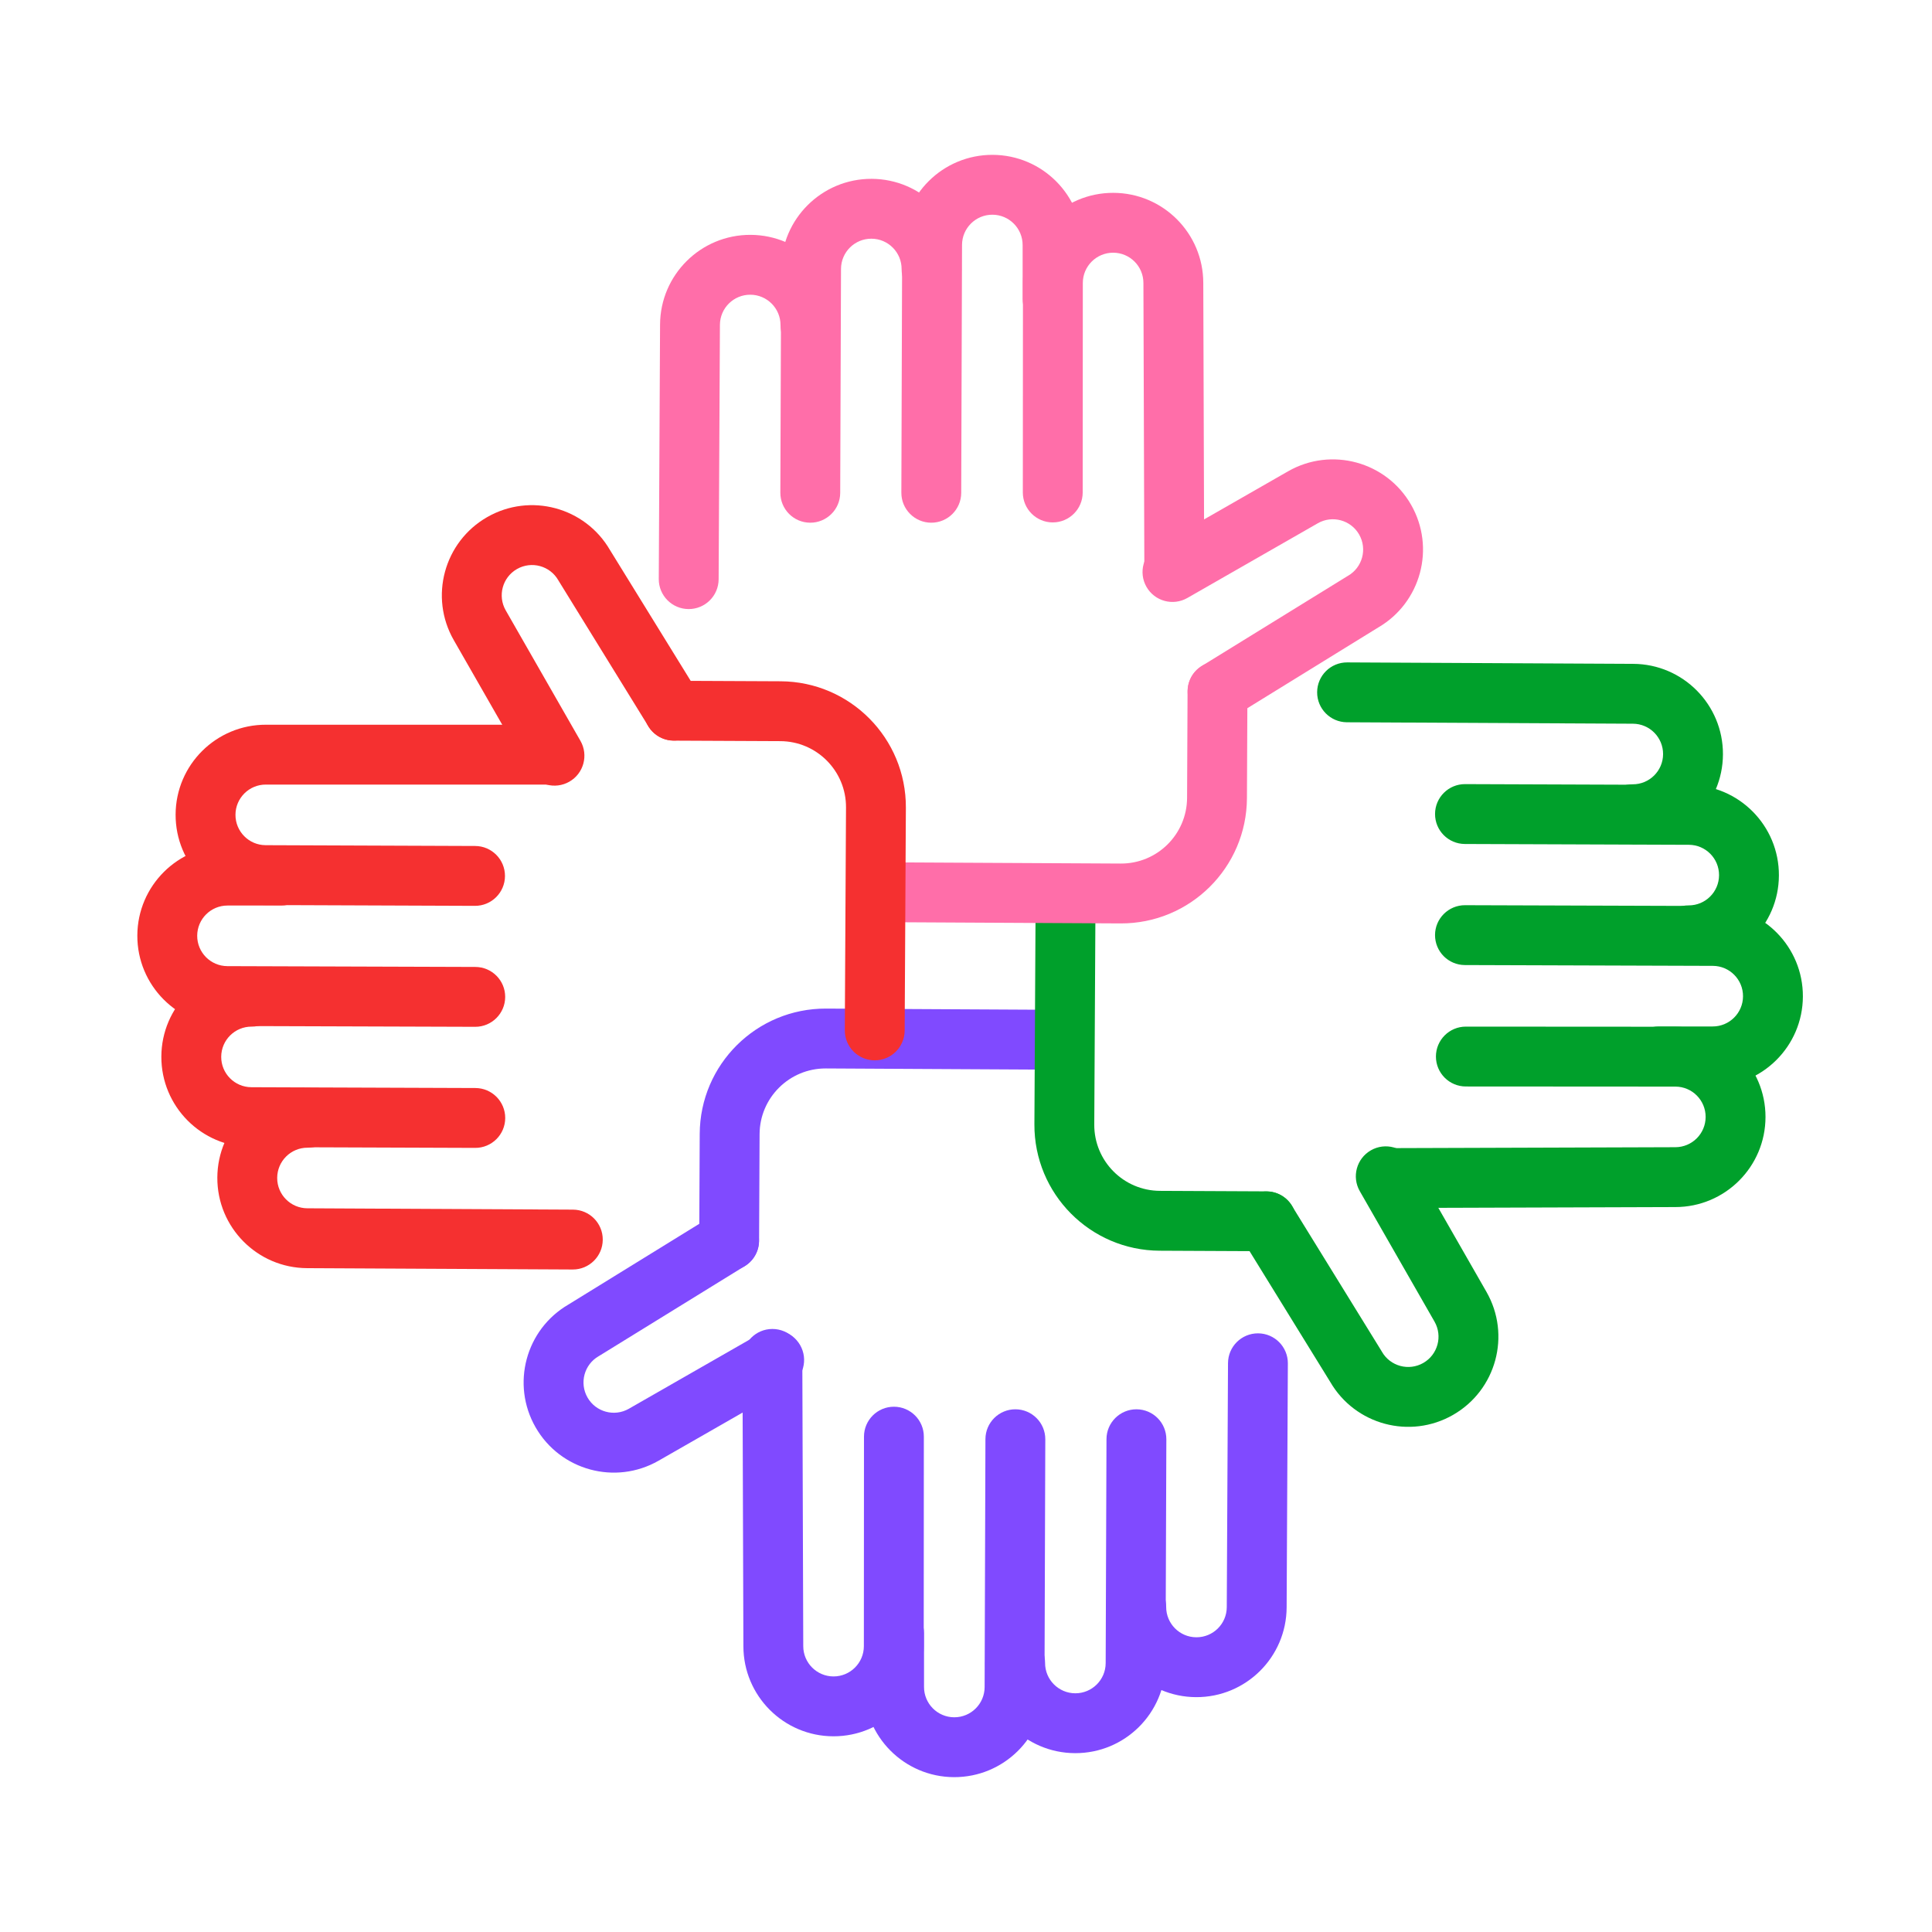 <?xml version="1.0" encoding="UTF-8"?> <svg xmlns="http://www.w3.org/2000/svg" width="200" height="200" viewBox="0 0 200 200" fill="none"><path fill-rule="evenodd" clip-rule="evenodd" d="M60.819 144.67C59.958 143.166 60.478 141.25 61.981 140.389C62.011 140.372 62.039 140.355 62.068 140.337L77.099 131.064C78.556 130.165 79.008 128.256 78.11 126.8C77.211 125.344 75.302 124.891 73.846 125.79L58.853 135.039C54.416 137.615 52.889 143.293 55.441 147.75L55.442 147.751C58.004 152.223 63.706 153.773 68.179 151.21L81.683 143.475C83.167 142.625 83.682 140.732 82.831 139.247C81.981 137.762 80.087 137.248 78.603 138.098L65.099 145.833C63.597 146.693 61.68 146.174 60.819 144.671" fill="#804AFF"></path><path fill-rule="evenodd" clip-rule="evenodd" d="M92.556 165.969C90.845 165.969 89.458 167.356 89.458 169.067L89.458 174.597C89.458 174.6 89.458 174.602 89.458 174.604C89.44 179.755 93.599 183.948 98.752 183.97C103.906 183.991 108.103 179.831 108.125 174.676L108.209 148.998C108.214 147.287 106.831 145.895 105.12 145.89C103.409 145.884 102.017 147.267 102.012 148.978L101.928 174.651C101.92 176.382 100.51 177.78 98.778 177.773C97.046 177.766 95.648 176.356 95.655 174.623L95.655 174.61L95.655 169.067C95.655 167.356 94.268 165.969 92.556 165.969Z" fill="#804AFF"></path><path fill-rule="evenodd" clip-rule="evenodd" d="M117.653 145.89C119.364 145.896 120.746 147.288 120.74 148.999L120.656 172.192C120.635 177.347 116.439 181.508 111.284 181.486C106.129 181.465 101.968 177.268 101.989 172.114C101.996 170.403 103.389 169.021 105.101 169.028C106.812 169.035 108.193 170.428 108.186 172.14C108.179 173.872 109.578 175.282 111.31 175.289C113.042 175.297 114.452 173.898 114.459 172.167C114.459 172.166 114.459 172.166 114.459 172.166L114.543 148.977C114.549 147.266 115.942 145.883 117.653 145.89Z" fill="#804AFF"></path><path fill-rule="evenodd" clip-rule="evenodd" d="M72.435 117.382C72.466 110.186 78.323 104.379 85.519 104.408L108.977 104.534C110.688 104.543 112.068 105.938 112.059 107.649C112.05 109.36 110.655 110.74 108.944 110.731L85.493 110.605C85.493 110.605 85.492 110.605 85.492 110.605C81.718 110.591 78.648 113.636 78.632 117.409L78.581 128.441C78.573 130.152 77.18 131.533 75.469 131.525C73.757 131.517 72.376 130.123 72.384 128.412L72.435 117.383C72.435 117.383 72.435 117.383 72.435 117.382C72.435 117.382 72.435 117.382 72.435 117.382Z" fill="#804AFF"></path><path fill-rule="evenodd" clip-rule="evenodd" d="M130.237 138.027C131.948 138.036 133.328 139.43 133.319 141.141L133.192 166.394C133.192 166.395 133.192 166.396 133.192 166.396M133.192 166.396C133.169 171.55 128.973 175.71 123.819 175.688C118.664 175.667 114.503 171.47 114.525 166.315C114.532 164.604 115.925 163.223 117.636 163.23C119.348 163.237 120.729 164.63 120.722 166.341C120.715 168.074 122.113 169.484 123.845 169.491C125.578 169.498 126.988 168.1 126.995 166.368L127.123 141.11C127.131 139.399 128.525 138.019 130.237 138.027" fill="#804AFF"></path><path fill-rule="evenodd" clip-rule="evenodd" d="M147.338 141.093C145.834 141.954 143.917 141.434 143.056 139.931C143.039 139.902 143.022 139.873 143.005 139.844L133.731 124.813C132.833 123.356 130.924 122.904 129.468 123.803C128.011 124.701 127.559 126.61 128.457 128.066L137.707 143.059C140.283 147.496 145.961 149.023 150.418 146.471L150.418 146.47C154.89 143.908 156.44 138.206 153.877 133.733L146.143 120.23C145.292 118.745 143.399 118.23 141.914 119.081C140.429 119.931 139.915 121.825 140.766 123.31L148.5 136.813C149.361 138.316 148.841 140.232 147.338 141.093" fill="#00A02B"></path><path fill-rule="evenodd" clip-rule="evenodd" d="M168.633 109.358C168.633 111.069 170.021 112.456 171.732 112.456L177.262 112.456C177.264 112.456 177.267 112.456 177.269 112.456C182.42 112.474 186.613 108.315 186.634 103.162C186.656 98.008 182.496 93.811 177.34 93.789L151.663 93.706C149.952 93.7 148.56 95.083 148.554 96.794C148.549 98.505 149.931 99.897 151.643 99.902L177.316 99.986C179.046 99.994 180.445 101.404 180.437 103.136C180.43 104.868 179.02 106.266 177.288 106.259L177.275 106.259L171.732 106.259C170.021 106.259 168.633 107.646 168.633 109.358Z" fill="#00A02B"></path><path fill-rule="evenodd" clip-rule="evenodd" d="M148.556 84.259C148.562 82.548 149.954 81.166 151.665 81.172L174.858 81.256C180.013 81.277 184.174 85.474 184.152 90.628C184.131 95.783 179.934 99.944 174.78 99.923C173.069 99.915 171.687 98.522 171.694 96.811C171.701 95.1 173.094 93.719 174.806 93.726C176.538 93.733 177.948 92.334 177.955 90.602C177.963 88.87 176.564 87.46 174.833 87.453C174.833 87.453 174.832 87.453 174.832 87.453L151.643 87.369C149.932 87.363 148.55 85.97 148.556 84.259Z" fill="#00A02B"></path><path fill-rule="evenodd" clip-rule="evenodd" d="M110.322 90.317C112.033 90.326 113.412 91.721 113.403 93.432L113.278 116.417C113.278 116.417 113.278 116.418 113.278 116.419C113.263 120.191 116.309 123.262 120.081 123.277L131.113 123.329C132.824 123.337 134.205 124.73 134.197 126.442C134.189 128.153 132.796 129.534 131.084 129.526L120.056 129.474C112.859 129.445 107.051 123.586 107.081 116.391L107.206 93.398C107.216 91.687 108.61 90.308 110.322 90.317Z" fill="#00A02B"></path><path fill-rule="evenodd" clip-rule="evenodd" d="M136.35 71.655C136.358 69.944 137.752 68.564 139.464 68.572L169.064 68.722C169.065 68.722 169.066 68.722 169.066 68.722C169.066 68.722 169.067 68.722 169.067 68.722C174.221 68.745 178.38 72.941 178.359 78.094C178.337 83.249 174.14 87.41 168.986 87.388C167.275 87.381 165.893 85.988 165.901 84.277C165.908 82.566 167.301 81.184 169.012 81.192C170.744 81.199 172.155 79.8 172.162 78.068C172.169 76.336 170.77 74.926 169.039 74.918L139.432 74.769C137.721 74.76 136.341 73.366 136.35 71.655Z" fill="#00A02B"></path><path fill-rule="evenodd" clip-rule="evenodd" d="M121.572 62.129C123.283 62.124 124.666 60.732 124.66 59.021L124.563 29.305C124.563 29.302 124.563 29.3 124.563 29.298C124.564 24.147 120.391 19.967 115.239 19.963C110.085 19.958 105.901 24.132 105.896 29.287L105.896 29.289L105.883 50.981C105.883 52.693 107.27 54.08 108.982 54.08C110.693 54.08 112.08 52.693 112.08 50.981L112.093 29.291C112.095 27.561 113.501 26.158 115.233 26.16C116.965 26.161 118.368 27.567 118.366 29.299L118.366 29.305L118.463 59.041C118.469 60.752 119.861 62.135 121.572 62.129Z" fill="#FF6EA9"></path><path fill-rule="evenodd" clip-rule="evenodd" d="M140.597 121.963C140.603 123.675 141.995 125.057 143.706 125.052L173.422 124.955C173.424 124.955 173.427 124.955 173.429 124.955C178.58 124.956 182.759 120.783 182.764 115.63C182.768 110.477 178.595 106.292 173.439 106.288L173.438 106.288L151.745 106.275C150.034 106.275 148.647 107.662 148.647 109.373C148.647 111.084 150.034 112.472 151.745 112.472L173.435 112.485C175.166 112.487 176.568 113.892 176.567 115.625C176.565 117.356 175.16 118.759 173.427 118.758L173.421 118.758L143.685 118.855C141.974 118.86 140.592 120.252 140.597 121.963Z" fill="#00A02B"></path><path fill-rule="evenodd" clip-rule="evenodd" d="M79.948 137.574C78.237 137.58 76.854 138.972 76.859 140.683L76.956 170.399C76.956 170.401 76.956 170.404 76.956 170.406C76.956 175.557 81.128 179.736 86.281 179.741C91.434 179.746 95.619 175.572 95.624 170.416L95.624 170.415L95.636 148.722C95.636 147.011 94.249 145.624 92.538 145.624C90.827 145.624 89.439 147.011 89.439 148.722L89.427 170.412C89.424 172.143 88.019 173.545 86.286 173.544C84.555 173.542 83.152 172.137 83.153 170.405L83.153 170.398L83.056 140.663C83.051 138.951 81.659 137.569 79.948 137.574Z" fill="#804AFF"></path><path fill-rule="evenodd" clip-rule="evenodd" d="M140.697 55.331C141.558 56.835 141.037 58.752 139.534 59.613C139.505 59.63 139.476 59.647 139.448 59.664L124.416 68.938C122.96 69.836 122.508 71.745 123.406 73.201C124.305 74.658 126.214 75.11 127.67 74.212L142.663 64.962C147.099 62.386 148.627 56.708 146.074 52.251L146.074 52.251C143.512 47.779 137.809 46.229 133.336 48.792L119.833 56.526C118.348 57.377 117.834 59.27 118.684 60.755C119.535 62.24 121.428 62.754 122.913 61.903L136.417 54.169C137.919 53.308 139.835 53.828 140.697 55.331" fill="#FF6EA9"></path><path fill-rule="evenodd" clip-rule="evenodd" d="M108.96 34.03C110.671 34.03 112.059 32.643 112.059 30.931L112.059 25.402C112.059 25.4 112.059 25.397 112.059 25.395C112.076 20.244 107.917 16.051 102.765 16.03C97.611 16.008 93.413 20.169 93.392 25.324L93.308 51.001C93.302 52.712 94.685 54.104 96.396 54.11C98.108 54.115 99.499 52.733 99.505 51.022L99.589 25.35C99.589 25.349 99.589 25.349 99.589 25.349C99.596 23.618 101.006 22.22 102.739 22.227C104.47 22.234 105.869 23.644 105.862 25.376L105.862 25.389L105.862 30.932C105.862 32.643 107.249 34.03 108.96 34.03Z" fill="#FF6EA9"></path><path fill-rule="evenodd" clip-rule="evenodd" d="M80.865 27.808C80.886 22.653 85.083 18.492 90.237 18.513C95.392 18.535 99.553 22.732 99.531 27.886C99.524 29.597 98.131 30.979 96.42 30.971C94.709 30.964 93.327 29.571 93.335 27.86C93.342 26.128 91.943 24.717 90.211 24.71C88.479 24.703 87.069 26.101 87.061 27.833C87.061 27.833 87.061 27.833 87.061 27.833L86.978 51.023C86.972 52.734 85.579 54.116 83.868 54.11C82.157 54.104 80.775 52.712 80.781 51L80.865 27.808Z" fill="#FF6EA9"></path><path fill-rule="evenodd" clip-rule="evenodd" d="M126.049 68.476C127.76 68.484 129.141 69.877 129.133 71.588L129.083 82.617C129.052 89.813 123.195 95.622 115.999 95.592L92.212 95.466C90.5 95.457 89.12 94.063 89.129 92.352C89.138 90.641 90.533 89.261 92.244 89.27L116.024 89.395C116.025 89.395 116.025 89.395 116.026 89.395C119.799 89.41 122.87 86.364 122.886 82.591L122.936 71.56C122.944 69.849 124.338 68.468 126.049 68.476Z" fill="#FF6EA9"></path><path fill-rule="evenodd" clip-rule="evenodd" d="M68.329 33.605C68.351 28.451 72.547 24.291 77.701 24.312C82.856 24.334 87.017 28.53 86.996 33.685C86.989 35.396 85.596 36.777 83.885 36.77C82.173 36.763 80.792 35.37 80.799 33.659C80.806 31.927 79.407 30.516 77.676 30.509C75.943 30.502 74.533 31.9 74.526 33.632L74.393 59.968C74.384 61.679 72.99 63.06 71.279 63.051C69.567 63.042 68.187 61.648 68.196 59.937L68.329 33.606C68.329 33.606 68.329 33.605 68.329 33.605Z" fill="#FF6EA9"></path><path fill-rule="evenodd" clip-rule="evenodd" d="M53.516 58.907C55.02 58.046 56.936 58.567 57.797 60.07L57.822 60.113L67.122 75.188C68.02 76.644 69.929 77.096 71.385 76.198C72.842 75.299 73.294 73.391 72.396 71.934L63.146 56.941C60.57 52.505 54.892 50.977 50.435 53.53L50.435 53.53C45.963 56.092 44.413 61.795 46.976 66.268L54.71 79.771C55.561 81.256 57.454 81.77 58.939 80.919C60.424 80.069 60.938 78.176 60.087 76.691L52.353 63.187C51.492 61.685 52.012 59.769 53.515 58.907" fill="#F53030"></path><path fill-rule="evenodd" clip-rule="evenodd" d="M32.218 90.642C32.218 88.931 30.83 87.544 29.119 87.544L23.589 87.544C23.587 87.544 23.584 87.544 23.582 87.544C18.431 87.526 14.238 91.685 14.217 96.838C14.195 101.992 18.356 106.189 23.511 106.211L23.512 106.211L49.188 106.295C50.9 106.3 52.291 104.917 52.297 103.206C52.302 101.495 50.92 100.103 49.209 100.098L23.535 100.014C21.805 100.006 20.407 98.596 20.414 96.864C20.421 95.132 21.831 93.734 23.563 93.741L23.57 93.741L29.119 93.741C30.83 93.741 32.218 92.354 32.218 90.642Z" fill="#F53030"></path><path fill-rule="evenodd" clip-rule="evenodd" d="M16.703 109.373C16.725 104.218 20.922 100.057 26.076 100.078C27.787 100.085 29.169 101.478 29.161 103.19C29.154 104.901 27.761 106.282 26.05 106.275C24.318 106.268 22.907 107.667 22.9 109.398C22.893 111.131 24.291 112.541 26.023 112.548C26.023 112.548 26.023 112.548 26.023 112.548L49.213 112.632C50.924 112.638 52.306 114.03 52.3 115.742C52.294 117.453 50.901 118.835 49.19 118.829L25.998 118.745L25.997 118.745C20.843 118.724 16.682 114.527 16.703 109.373Z" fill="#F53030"></path><path fill-rule="evenodd" clip-rule="evenodd" d="M60.366 78.121C60.366 76.41 58.979 75.023 57.267 75.023L27.551 75.023C27.549 75.023 27.546 75.023 27.544 75.023C22.393 75.005 18.2 79.164 18.179 84.317C18.157 89.47 22.317 93.668 27.473 93.69L27.474 93.69L49.167 93.773C50.878 93.779 52.27 92.396 52.275 90.685C52.281 88.974 50.898 87.582 49.187 87.576L27.497 87.493C25.767 87.485 24.369 86.075 24.376 84.342C24.383 82.611 25.793 81.212 27.525 81.219L27.532 81.219L57.267 81.219C58.979 81.219 60.366 79.832 60.366 78.121Z" fill="#F53030"></path><path fill-rule="evenodd" clip-rule="evenodd" d="M66.66 73.559C66.668 71.848 68.061 70.467 69.772 70.475L80.801 70.526C80.802 70.526 80.802 70.526 80.802 70.526C80.802 70.526 80.802 70.526 80.802 70.526C87.998 70.557 93.806 76.414 93.776 83.61L93.776 83.612L93.651 106.685C93.641 108.396 92.247 109.776 90.535 109.766C88.824 109.757 87.445 108.362 87.454 106.651L87.579 83.584C87.579 83.583 87.579 83.583 87.579 83.582C87.594 79.81 84.549 76.739 80.775 76.723L69.744 76.672C68.033 76.664 66.652 75.271 66.66 73.559Z" fill="#F53030"></path><path fill-rule="evenodd" clip-rule="evenodd" d="M22.498 121.907C22.519 116.752 26.716 112.591 31.87 112.612C33.581 112.62 34.963 114.013 34.956 115.724C34.949 117.435 33.556 118.816 31.844 118.809C30.112 118.802 28.702 120.201 28.695 121.933C28.687 123.665 30.086 125.075 31.818 125.082L59.314 125.221C61.026 125.23 62.406 126.624 62.397 128.335C62.389 130.046 60.994 131.427 59.283 131.418L31.792 131.279C31.791 131.279 31.79 131.279 31.789 131.279M22.498 121.907C22.476 127.06 26.636 131.256 31.789 131.279L22.498 121.907Z" fill="#F53030"></path></svg> 